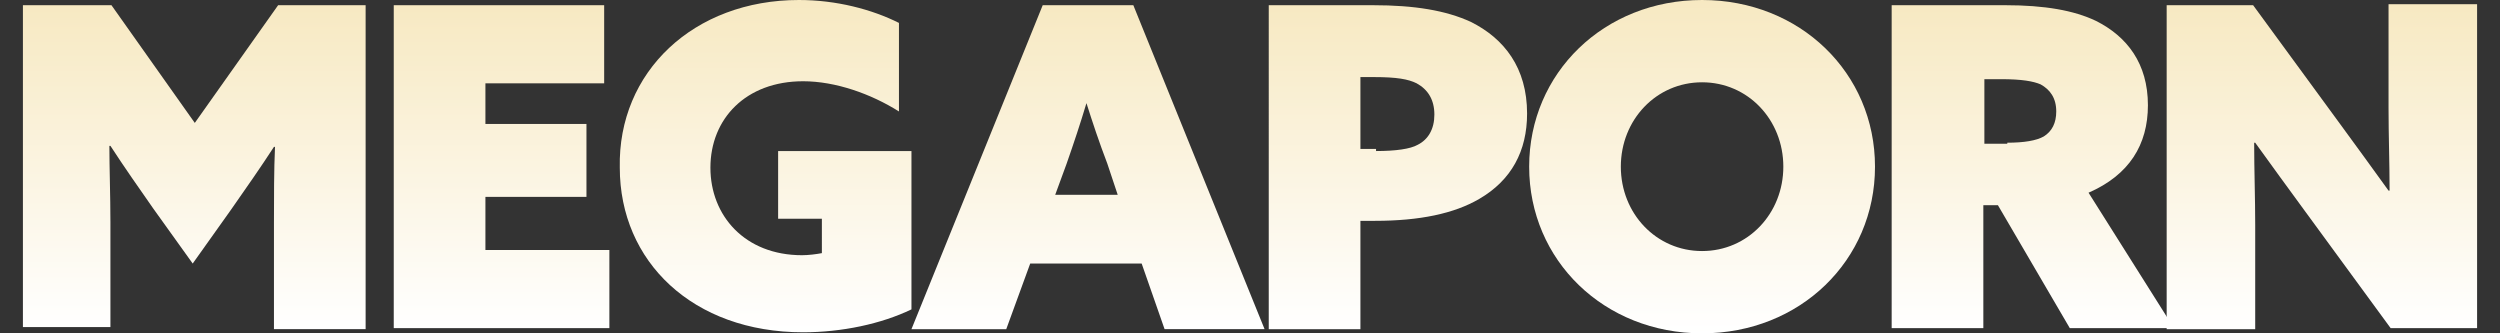<svg id="Layer_1" xmlns="http://www.w3.org/2000/svg" width="240" height="32" viewBox="0 0 240 32"><rect x="0" y="0" width="240" height="32" fill="#333333" stroke="none"/><style>.st0{fill:url(#SVGID_1_)}.st1{fill:url(#SVGID_2_)}.st2{fill:url(#SVGID_3_)}.st3{fill:url(#SVGID_4_)}.st4{fill:url(#SVGID_5_)}.st5{fill:url(#SVGID_6_)}.st6{fill:url(#SVGID_7_)}.st7{fill:url(#SVGID_8_)}</style><linearGradient id="SVGID_1_" gradientUnits="userSpaceOnUse" x1="18.614" y1="31.528" x2="18.614" y2=".472"><stop offset="0" stop-color="#fff"/><stop offset="1" stop-color="#f7e9c2"/></linearGradient><path class="st0" d="M2.2 31.5V.5h8.5l8 11.3 8-11.3h8.4v31.1h-8.8V21.4c0-2.4 0-5.1.1-7.3h-.1c-1.3 2-2.7 4-4.1 6l-3.7 5.2-3.8-5.3c-1.4-2-2.8-4-4.1-6h-.1c0 2.1.1 4.8.1 7.3v10.1H2.2z"/><linearGradient id="SVGID_2_" gradientUnits="userSpaceOnUse" x1="48.191" y1="31.528" x2="48.191" y2=".472"><stop offset="0" stop-color="#fff"/><stop offset="1" stop-color="#f7e9c2"/></linearGradient><path class="st1" d="M37.8.5H58V8H46.6v3.9h9.7v7h-9.7V24h11.9v7.5H37.8V.5z"/><linearGradient id="SVGID_3_" gradientUnits="userSpaceOnUse" x1="73.307" y1="32" x2="73.307"><stop offset="0" stop-color="#fff"/><stop offset="1" stop-color="#f7e9c2"/></linearGradient><path class="st2" d="M76.7 0c3.6 0 7 .9 9.6 2.2v8.5c-2.7-1.7-6.1-2.9-9.2-2.9-5.5 0-8.9 3.6-8.9 8.3 0 4.6 3.3 8.4 8.8 8.4.6 0 1.4-.1 1.9-.2V21h-4.2v-6.5h12.8v15.2c-2.9 1.4-6.7 2.2-10.4 2.2-10.6 0-17.6-6.8-17.6-15.8C59.3 6.9 66.6 0 76.7 0z"/><linearGradient id="SVGID_4_" gradientUnits="userSpaceOnUse" x1="104.407" y1="31.528" x2="104.407" y2=".472"><stop offset="0" stop-color="#fff"/><stop offset="1" stop-color="#f7e9c2"/></linearGradient><path class="st3" d="M100.1.5h8.7l12.6 31.1h-9.6l-2.2-6.3H98.9l-2.3 6.3h-9.1L100.1.5zm4.2 9.4c-.6 2-1.2 3.8-1.9 5.8l-1.1 3h6l-1-3c-.8-2.1-1.4-3.9-2-5.8z"/><linearGradient id="SVGID_5_" gradientUnits="userSpaceOnUse" x1="134.135" y1="31.528" x2="134.135" y2=".472"><stop offset="0" stop-color="#fff"/><stop offset="1" stop-color="#f7e9c2"/></linearGradient><path class="st4" d="M121.7.5h10.1c4 0 7 .5 9.4 1.6 3.2 1.6 5.4 4.4 5.4 8.8 0 3.6-1.5 6.4-4.6 8.2-2.4 1.4-5.7 2.1-10 2.1h-1.4v10.4h-8.8V.5zm10.4 14c1.9 0 3.3-.2 4-.6 1-.5 1.6-1.5 1.6-2.9s-.6-2.4-1.7-3c-.8-.4-1.9-.6-4.1-.6h-1.3v6.9h1.5z"/><linearGradient id="SVGID_6_" gradientUnits="userSpaceOnUse" x1="163.369" y1="32" x2="163.369"><stop offset="0" stop-color="#fff"/><stop offset="1" stop-color="#f7e9c2"/></linearGradient><path class="st5" d="M163.4 0c9.4 0 16.6 7 16.6 16s-7.2 16-16.6 16-16.6-7-16.6-16S154 0 163.4 0zm0 24.1c4.4 0 7.8-3.6 7.8-8.1s-3.4-8.1-7.8-8.1-7.8 3.6-7.8 8.1 3.4 8.1 7.8 8.1z"/><linearGradient id="SVGID_7_" gradientUnits="userSpaceOnUse" x1="195.198" y1="31.528" x2="195.198" y2=".472"><stop offset="0" stop-color="#fff"/><stop offset="1" stop-color="#f7e9c2"/></linearGradient><path class="st6" d="M181.6.5h10.9c3.8 0 6.6.5 8.7 1.5 3 1.5 5 4.1 5 8.1 0 3.8-1.8 6.7-5.7 8.4l8.2 13h-10l-6.9-11.8h-1.4v11.8h-8.8V.5zm11.1 13.2c1.6 0 2.8-.2 3.5-.6.8-.5 1.2-1.3 1.2-2.4 0-1.3-.6-2.1-1.5-2.6-.7-.3-1.8-.5-3.8-.5h-1.6v6.2h2.2z"/><linearGradient id="SVGID_8_" gradientUnits="userSpaceOnUse" x1="222.952" y1="31.528" x2="222.952" y2=".472"><stop offset="0" stop-color="#fff"/><stop offset="1" stop-color="#f7e9c2"/></linearGradient><path class="st7" d="M221.3 20.3c-1.7-2.3-3.2-4.4-4.8-6.6h-.1c0 2.6.1 5.3.1 7.9v10H208V.5h8.3l8.2 11.2c1.7 2.3 3.2 4.4 4.8 6.6h.1c0-2.6-.1-5.3-.1-7.9V.4h8.5v31.1h-8.3l-8.2-11.2z"/></svg>